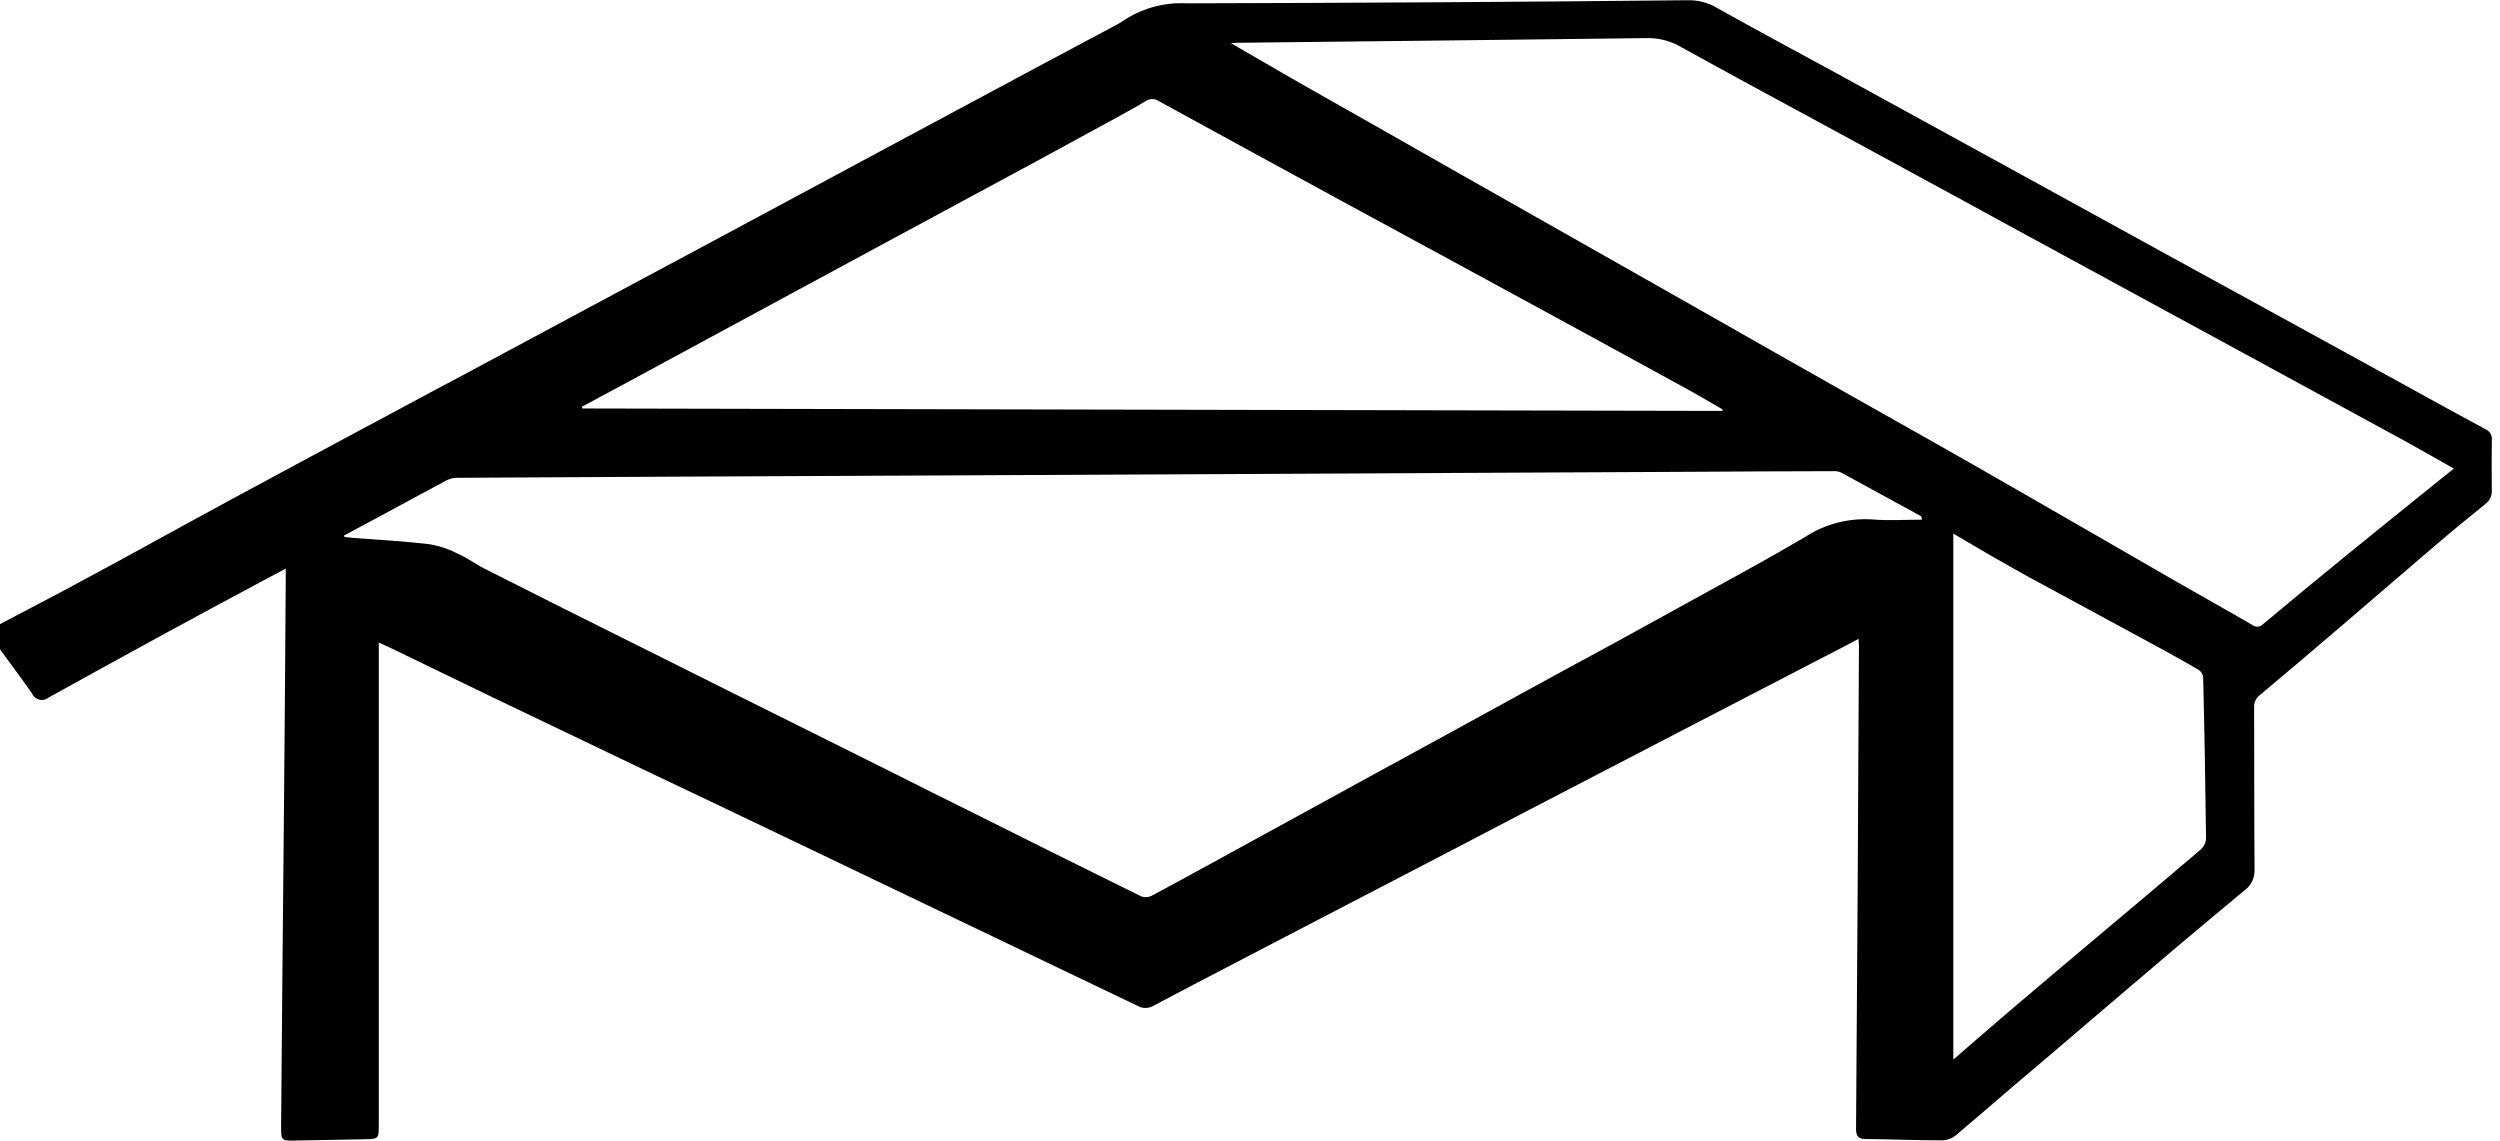 <svg xmlns="http://www.w3.org/2000/svg" viewBox="0 0 112.86 51.5"><path d="M17.1,29.02v21.75c0,.64,0,.65-.66.66-1.04.02-2.08.04-3.12.06-.61.01-.63-.01-.63-.6.04-4.8.08-9.6.13-14.41.03-3.46.06-6.92.08-10.38v-.43c-.36.19-.67.35-.98.52-1.57.84-3.14,1.68-4.71,2.54-1.67.91-3.34,1.83-5,2.75-.2.18-.51.15-.69-.05-.03-.03-.05-.07-.07-.12-.49-.7-1-1.38-1.51-2.08-.07-.1-.13-.21-.18-.32-.2-.42-.17-.51.25-.74.95-.5,1.91-1,2.85-1.5.89-.48,1.79-.96,2.67-1.44,1.65-.9,3.29-1.81,4.94-2.7,2.4-1.3,4.81-2.59,7.22-3.88,1.2-.65,2.41-1.29,3.61-1.93l7.29-3.91c1.23-.66,2.45-1.31,3.68-1.97,2.42-1.3,4.84-2.6,7.26-3.9,1.19-.64,2.39-1.28,3.58-1.92,2.44-1.31,4.88-2.62,7.33-3.92.14-.08.27-.16.4-.25.82-.51,1.77-.75,2.74-.7,7.53-.02,15.07-.06,22.6-.14.46-.01.92.1,1.32.34,1.8,1.01,3.62,1.98,5.43,2.97,2.49,1.37,4.99,2.73,7.48,4.1,2.4,1.32,4.79,2.63,7.19,3.95,1.25.69,2.5,1.37,3.76,2.06l7.25,3.98c1.2.66,2.39,1.32,3.6,1.97.19.08.31.28.28.49-.01.76-.01,1.52,0,2.27.01.25-.1.48-.3.62-.81.65-1.61,1.31-2.4,1.99-1.5,1.28-3,2.58-4.5,3.86-1.08.92-2.16,1.84-3.24,2.74-.2.14-.31.37-.29.61.01,2.43,0,4.86.02,7.3.01.37-.15.72-.45.93-1.06.88-2.12,1.77-3.18,2.66-1.24,1.05-2.47,2.11-3.71,3.16-1.2,1.03-2.41,2.06-3.62,3.08-.85.73-1.7,1.47-2.56,2.19-.16.12-.35.19-.55.2-1.16,0-2.32-.05-3.49-.06-.42,0-.44-.25-.43-.56.02-3.46.05-6.92.07-10.38.02-3.78.04-7.55.06-11.33,0-.08-.01-.16-.02-.31-.43.23-.82.44-1.22.64-2.1,1.09-4.21,2.18-6.31,3.27-2.43,1.26-4.85,2.52-7.28,3.78l-3.6,1.88-7.31,3.8c-1.19.62-2.38,1.24-3.57,1.86-.84.44-1.69.88-2.53,1.33-.22.13-.49.14-.72.01-2.6-1.25-5.19-2.49-7.79-3.73-2.37-1.13-4.73-2.27-7.1-3.4-2.47-1.18-4.93-2.36-7.4-3.53-2.37-1.13-4.73-2.27-7.1-3.4-1.46-.7-2.92-1.42-4.38-2.12-.15-.07-.3-.14-.51-.23M15.53,24.17l.02.07c.12.01.23.03.35.04,1.17.09,2.34.15,3.51.29.45.08.89.23,1.29.44.41.18.77.46,1.17.66,2.41,1.22,4.82,2.43,7.24,3.63,1.21.61,2.42,1.21,3.64,1.82,2.61,1.3,5.22,2.6,7.83,3.9.99.5,1.98,1,2.98,1.49,2.65,1.33,5.31,2.65,7.97,3.96.15.05.32.04.46-.03.85-.45,1.69-.92,2.54-1.38l7.32-4.01c2.4-1.31,4.8-2.62,7.2-3.94,1.33-.73,2.66-1.45,3.99-2.17,1.09-.6,2.18-1.2,3.27-1.8,1.74-.96,3.49-1.9,5.2-2.91.89-.58,1.95-.85,3.01-.78.74.06,1.5.01,2.25.01-.02-.12-.04-.15-.07-.17-1.19-.65-2.38-1.3-3.57-1.95-.1-.05-.2-.07-.31-.07-2.24,0-4.48.02-6.71.03l-35.04.17c-6.81.03-13.62.06-20.44.1-.17,0-.33.04-.48.12-.94.5-1.87,1.01-2.8,1.51-.6.32-1.2.64-1.79.96M110.77,21.15c-.73-.41-1.42-.81-2.11-1.19-2.47-1.35-4.93-2.69-7.4-4.03l-3.57-1.94-7.3-3.97c-1.18-.65-2.36-1.29-3.54-1.93-2.53-1.38-5.06-2.75-7.59-4.12-1.11-.61-2.23-1.21-3.34-1.83-.47-.28-1.01-.43-1.56-.42-6.14.08-12.28.14-18.42.21-.1,0-.2,0-.37.02.93.54,1.79,1.04,2.66,1.54,1.21.69,2.42,1.38,3.63,2.06,2.42,1.38,4.84,2.75,7.26,4.12,2.4,1.36,4.8,2.72,7.2,4.08,2.42,1.38,4.84,2.75,7.26,4.12,1.25.71,2.51,1.41,3.76,2.12,1.16.66,2.31,1.31,3.47,1.98,2.47,1.42,4.94,2.84,7.41,4.27,1.15.66,2.32,1.31,3.47,1.98.15.11.36.09.48-.05,1.29-1.08,2.59-2.15,3.89-3.21,1.31-1.07,2.64-2.13,3.96-3.2.24-.19.47-.38.75-.6M77.76,18.55v-.07c-.61-.35-1.23-.72-1.86-1.06-2.43-1.33-4.86-2.66-7.29-3.98-1.19-.65-2.38-1.29-3.57-1.94-1.48-.8-2.96-1.61-4.44-2.41-2.75-1.5-5.51-3-8.26-4.51-.19-.14-.44-.14-.63-.01-.44.27-.89.51-1.34.76-1.2.65-2.4,1.31-3.6,1.96l-7.32,3.95-3.57,1.93-8.08,4.37c-.51.27-1.02.55-1.53.82l.02.08,51.47.11M88.16,47.85c.92-.79,1.76-1.53,2.62-2.26,1.33-1.13,2.66-2.26,4-3.38,1.52-1.28,3.05-2.56,4.56-3.85.14-.12.23-.29.25-.48-.03-2.43-.07-4.86-.13-7.29-.01-.14-.08-.26-.19-.34-.52-.31-1.06-.6-1.59-.9-1.88-1.02-3.75-2.03-5.63-3.05-.71-.38-1.41-.78-2.11-1.18-.57-.33-1.14-.67-1.76-1.03v23.75Z"></path></svg>